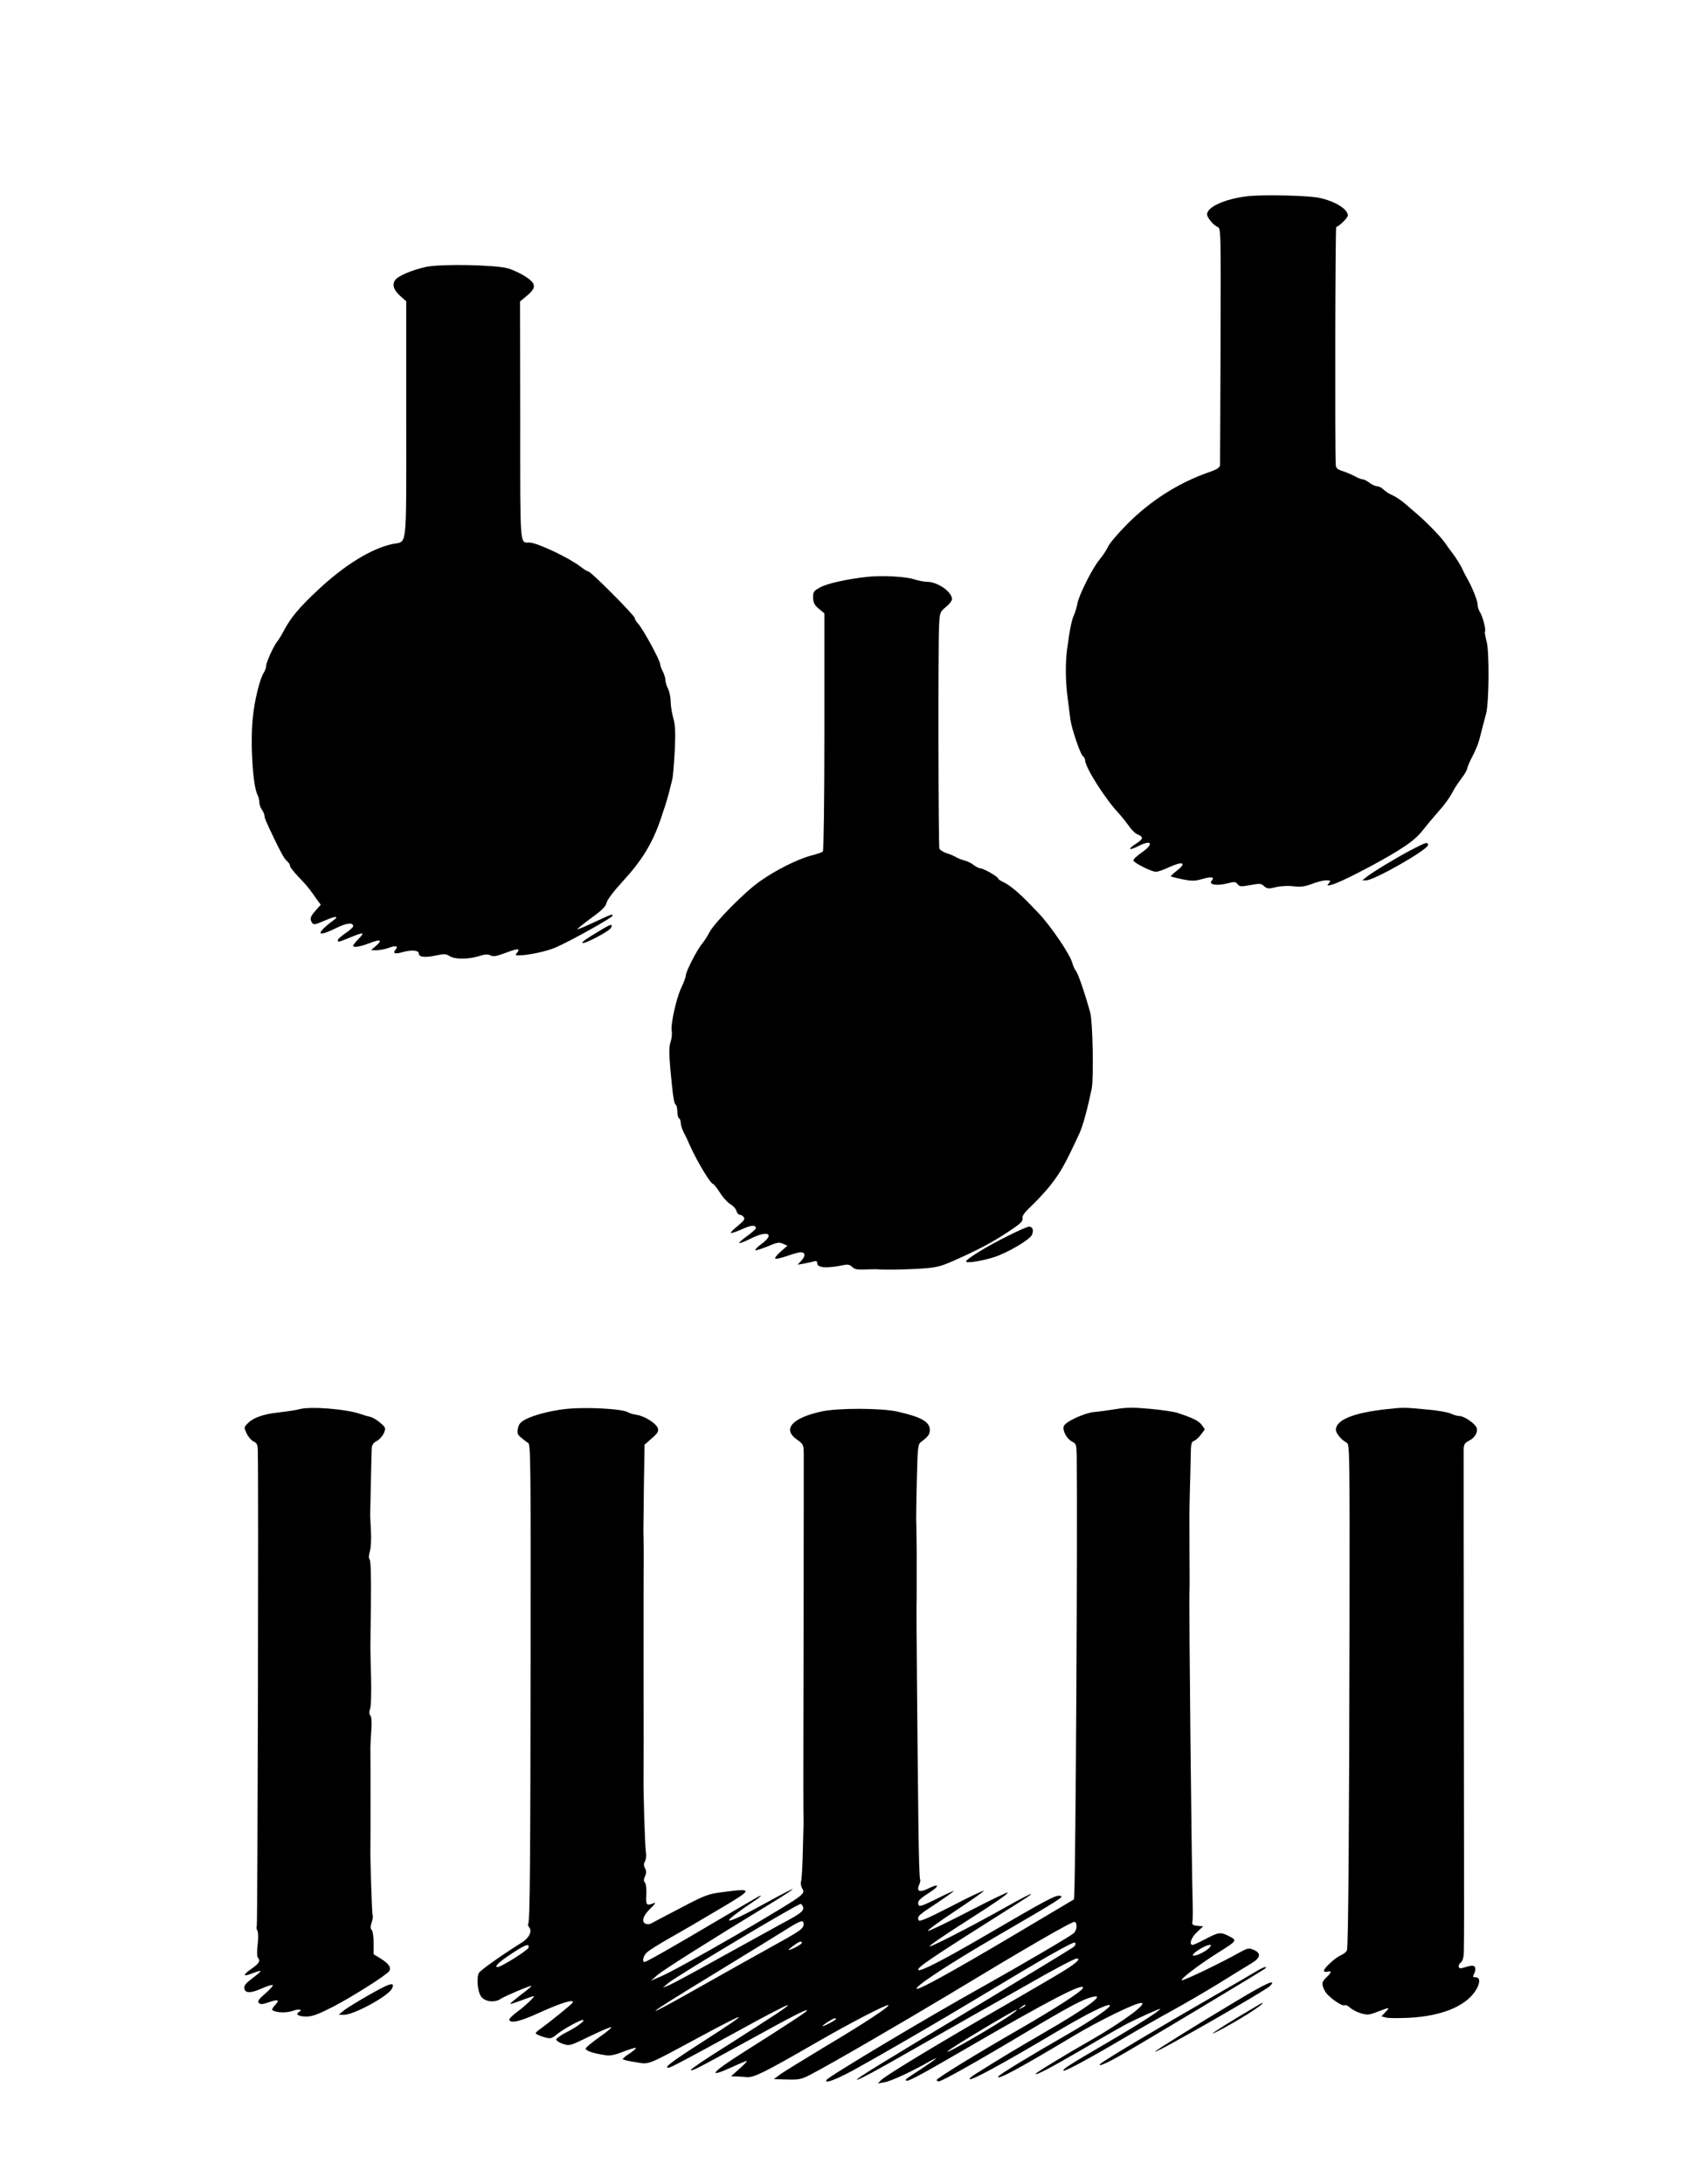 <?xml version="1.0" standalone="no"?>
<!DOCTYPE svg PUBLIC "-//W3C//DTD SVG 20010904//EN"
 "http://www.w3.org/TR/2001/REC-SVG-20010904/DTD/svg10.dtd">
<svg version="1.0" xmlns="http://www.w3.org/2000/svg"
 width="997pt" height="1280pt" viewBox="0 0 997 1280"
 preserveAspectRatio="xMidYMid meet">
<g transform="translate(0,1280) scale(0.1,-0.1)"
fill="#000000" stroke="none">
<path d="M7314 11650 c-111 -12 -213 -51 -234 -90 -9 -16 -6 -26 12 -51 13
-17 32 -35 44 -39 20 -8 20 -10 18 -692 -1 -375 -3 -692 -3 -703 -1 -16 -16
-26 -68 -44 -177 -62 -340 -166 -476 -303 -54 -54 -105 -114 -112 -132 -8 -18
-31 -53 -51 -77 -41 -49 -121 -208 -130 -260 -3 -19 -12 -49 -20 -66 -13 -29
-25 -88 -40 -203 -10 -81 -9 -181 3 -275 7 -55 15 -115 17 -133 7 -52 57 -200
72 -213 8 -6 14 -17 14 -24 0 -42 115 -224 196 -311 16 -17 42 -50 59 -73 16
-24 39 -47 51 -51 38 -15 36 -28 -7 -55 -51 -33 -45 -43 10 -16 83 43 98 15
20 -38 -27 -19 -48 -39 -46 -45 5 -15 107 -66 132 -66 11 0 44 11 73 25 86 40
112 29 47 -21 -20 -15 -34 -29 -32 -31 3 -2 33 -10 68 -17 55 -11 72 -11 117
2 55 16 73 12 53 -12 -18 -21 32 -30 92 -14 44 11 50 10 61 -5 11 -14 20 -15
74 -5 55 10 64 10 81 -6 18 -16 26 -17 70 -6 29 7 72 9 103 5 42 -5 65 -2 108
14 30 12 68 21 84 21 25 0 27 -2 15 -17 -13 -15 -11 -16 16 -9 45 10 266 124
384 197 76 47 116 79 150 122 25 32 69 84 98 117 29 32 61 77 73 100 11 23 36
61 55 86 19 25 35 52 35 60 0 7 14 40 31 72 17 32 35 76 40 98 6 21 14 55 19
74 5 19 14 53 20 75 18 65 20 370 3 427 -7 27 -12 52 -9 56 7 12 -15 93 -31
117 -7 11 -13 31 -13 45 0 21 -34 104 -61 150 -5 8 -18 33 -28 55 -10 22 -34
60 -52 85 -19 25 -42 56 -51 70 -20 30 -110 123 -160 165 -19 17 -53 45 -74
64 -21 18 -54 40 -72 48 -18 7 -41 22 -52 33 -11 11 -28 20 -39 20 -10 0 -30
9 -44 20 -14 11 -31 20 -39 20 -7 0 -29 8 -48 19 -19 10 -52 24 -72 30 -31 10
-38 18 -39 39 -5 103 -3 1392 3 1392 14 0 68 53 68 67 0 37 -74 83 -166 103
-61 14 -326 20 -420 10z"/>
<path d="M2499 11236 c-83 -18 -166 -53 -183 -78 -19 -27 -9 -58 30 -93 l35
-31 0 -694 c0 -783 8 -710 -82 -729 -123 -27 -278 -122 -432 -266 -113 -105
-162 -164 -203 -241 -14 -27 -32 -56 -39 -64 -19 -22 -65 -122 -65 -143 0 -10
-6 -28 -14 -40 -23 -36 -55 -165 -64 -262 -16 -152 0 -402 27 -453 6 -12 11
-31 11 -44 0 -13 7 -33 15 -44 8 -10 14 -26 15 -34 0 -14 6 -29 61 -144 41
-84 57 -112 73 -125 9 -8 16 -19 16 -27 0 -7 22 -35 48 -62 26 -27 56 -60 65
-73 10 -13 29 -39 42 -58 l25 -34 -30 -34 c-32 -36 -35 -49 -21 -72 8 -13 19
-11 72 12 34 15 65 25 67 22 3 -3 3 -6 1 -8 -122 -90 -120 -117 5 -55 59 29
96 32 96 9 0 -6 -20 -24 -45 -41 -25 -17 -45 -35 -45 -40 0 -14 3 -13 72 15
81 33 88 32 50 -8 -18 -18 -32 -36 -32 -40 0 -13 38 -7 94 14 66 26 80 20 40
-15 l-29 -25 31 -1 c17 0 50 6 72 14 43 16 59 11 40 -11 -18 -22 -2 -27 45
-13 53 14 92 10 92 -10 0 -21 39 -24 103 -10 45 10 57 9 77 -4 31 -20 105 -20
170 -1 37 12 55 13 70 5 16 -9 35 -5 89 15 71 27 88 27 66 0 -10 -13 -9 -15 9
-15 55 0 168 24 219 47 84 36 332 175 332 185 0 12 0 12 -106 -37 -53 -25 -99
-44 -100 -42 -2 2 34 31 80 65 63 45 86 68 91 90 3 17 43 69 95 126 114 124
174 223 223 366 8 25 19 59 25 75 6 17 15 50 22 75 6 25 15 61 20 80 5 19 11
97 15 172 5 105 3 149 -9 190 -8 29 -15 72 -15 96 0 23 -7 57 -15 74 -9 17
-16 41 -16 52 0 12 -7 34 -15 50 -8 15 -15 34 -15 41 0 23 -101 208 -131 241
-10 11 -19 25 -19 32 0 14 -256 272 -271 272 -5 0 -27 13 -47 29 -69 53 -255
141 -300 141 -56 0 -53 -38 -53 715 l-1 698 41 34 c56 47 54 71 -9 112 -28 18
-74 40 -103 48 -74 21 -390 27 -478 9z"/>
<path d="M5085 9419 c-120 -13 -237 -39 -278 -62 -38 -21 -42 -26 -41 -61 1
-29 8 -43 33 -64 l33 -27 0 -694 c0 -389 -4 -697 -9 -702 -5 -5 -36 -16 -69
-24 -79 -21 -210 -86 -303 -153 -89 -63 -263 -240 -293 -297 -11 -22 -31 -53
-44 -68 -29 -35 -94 -162 -94 -184 0 -9 -12 -41 -26 -71 -31 -65 -64 -217 -57
-256 3 -15 0 -44 -7 -65 -9 -28 -9 -64 -1 -156 15 -161 21 -204 32 -211 5 -3
9 -20 9 -39 0 -19 5 -37 10 -40 6 -3 10 -15 10 -27 0 -11 8 -37 18 -57 11 -20
27 -54 36 -76 42 -93 121 -225 136 -225 3 0 22 -23 40 -51 18 -29 46 -59 62
-68 16 -9 31 -26 34 -38 4 -13 12 -23 19 -23 7 0 18 -6 24 -14 9 -11 2 -21
-34 -51 -26 -20 -44 -39 -41 -42 2 -3 31 7 65 22 55 25 81 27 81 5 0 -4 -23
-25 -51 -45 -28 -20 -49 -39 -46 -41 3 -3 33 9 67 26 99 50 144 29 65 -30 -26
-19 -42 -36 -37 -38 6 -2 38 9 73 23 53 23 66 25 88 15 l26 -12 -39 -34 c-22
-19 -36 -37 -32 -41 4 -4 35 3 69 15 34 12 70 22 79 22 28 0 31 -20 7 -47
l-24 -26 35 6 c19 4 45 9 58 13 16 5 22 2 22 -10 0 -28 56 -32 156 -11 23 5
35 2 49 -11 13 -14 31 -17 74 -15 31 1 64 2 74 1 40 -4 159 -2 255 4 90 6 114
12 191 46 138 61 219 103 318 168 74 49 90 64 86 80 -3 15 11 35 57 78 34 33
81 84 105 114 63 81 87 124 171 305 21 44 49 149 73 265 12 64 6 391 -9 445
-31 112 -71 230 -84 244 -7 9 -16 29 -20 44 -12 50 -127 220 -201 297 -14 14
-37 39 -53 55 -60 62 -112 105 -146 122 -20 9 -36 20 -36 24 0 10 -85 59 -103
59 -8 0 -25 9 -39 19 -13 11 -38 23 -54 27 -16 4 -38 13 -49 19 -11 7 -36 18
-57 24 -20 7 -39 19 -42 27 -6 17 -8 1169 -2 1303 4 81 5 84 40 113 20 16 36
37 36 46 -1 44 -85 102 -148 102 -16 0 -48 6 -73 14 -51 17 -187 24 -274 15z"/>
<path d="M8273 7819 c-88 -46 -225 -129 -263 -159 l-25 -20 23 0 c46 0 362
180 362 207 0 20 -12 16 -97 -28z"/>
<path d="M3519 7347 c-85 -51 -110 -69 -105 -74 9 -9 156 68 166 87 15 28 2
25 -61 -13z"/>
<path d="M5900 5552 c-113 -56 -224 -124 -237 -144 -9 -15 81 -2 160 22 80 25
216 105 226 133 11 28 3 47 -18 47 -9 0 -68 -26 -131 -58z"/>
<path d="M1755 4540 c-16 -5 -71 -13 -122 -19 -93 -10 -153 -32 -186 -69 -17
-18 -17 -21 -1 -55 9 -19 27 -40 40 -46 20 -9 24 -19 25 -53 5 -170 -1 -2780
-6 -2788 -3 -5 -2 -18 4 -28 5 -10 6 -43 1 -82 -4 -36 -4 -69 1 -74 17 -19 8
-35 -37 -66 -54 -38 -51 -49 7 -26 23 9 43 15 46 13 2 -3 -19 -21 -47 -42 -38
-28 -50 -43 -48 -59 4 -30 36 -31 103 -1 32 14 61 23 64 19 3 -3 -17 -25 -44
-49 -39 -33 -47 -46 -38 -55 9 -10 22 -9 59 4 56 19 65 14 35 -18 -12 -13 -19
-26 -14 -29 25 -15 82 -17 121 -3 37 13 59 7 32 -9 -20 -13 2 -25 46 -25 34 0
69 13 157 58 111 58 304 179 327 207 16 20 0 45 -49 75 l-41 25 0 65 c0 36 -5
71 -11 77 -8 8 -9 20 -1 43 6 17 9 36 6 43 -4 12 -15 346 -13 397 1 24 1 559
0 590 0 8 2 50 5 93 4 51 2 82 -5 91 -8 9 -8 22 -2 39 6 14 8 93 6 179 -5 191
-5 141 -1 433 2 158 -1 255 -7 263 -7 8 -6 25 1 50 6 21 9 73 6 122 -3 47 -5
94 -4 105 0 11 2 94 4 185 2 91 4 177 5 192 1 19 10 32 30 42 15 8 34 29 41
46 12 30 11 32 -21 60 -19 17 -45 32 -59 35 -14 3 -38 10 -55 16 -83 30 -296
47 -360 29z"/>
<path d="M3305 4540 c-86 -11 -174 -34 -221 -58 -32 -16 -43 -28 -48 -54 -6
-28 -3 -37 19 -55 14 -12 32 -26 41 -31 14 -8 15 -122 14 -1193 -1 -1245 -4
-1616 -14 -1626 -3 -3 -1 -12 5 -19 20 -24 1 -63 -44 -91 -118 -74 -239 -160
-249 -176 -17 -26 -9 -114 13 -141 23 -30 80 -36 114 -12 23 15 165 76 179 76
5 0 -21 -23 -58 -50 -36 -28 -66 -53 -66 -55 0 -3 30 6 66 20 37 14 69 25 72
25 11 0 -45 -54 -96 -92 -29 -21 -50 -43 -47 -49 13 -20 66 -7 184 47 124 56
201 79 187 55 -7 -11 -138 -117 -190 -154 -15 -10 -26 -21 -26 -25 0 -4 20
-14 44 -21 44 -13 46 -12 83 17 36 29 132 82 149 82 19 0 -31 -39 -90 -69 -36
-18 -66 -39 -66 -46 0 -6 18 -18 39 -25 39 -13 42 -12 157 44 64 31 121 55
126 54 6 -2 -25 -28 -68 -58 -43 -30 -79 -60 -81 -67 -4 -12 44 -29 113 -39
32 -5 57 0 109 21 37 14 69 24 72 21 3 -2 -14 -17 -36 -32 -23 -14 -41 -30
-41 -33 0 -4 33 -12 73 -18 85 -14 61 -23 355 135 326 176 333 172 37 -18
-182 -117 -225 -150 -197 -150 12 0 97 45 420 222 150 83 276 148 279 145 5
-6 -48 -41 -379 -252 -104 -65 -188 -122 -188 -127 0 -12 35 6 335 171 274
151 345 187 345 176 0 -6 -114 -81 -375 -246 -188 -119 -214 -154 -64 -85 43
20 82 36 86 36 4 -1 -14 -21 -42 -45 l-50 -45 30 -1 c17 -1 45 -2 64 -4 40 -3
105 29 401 200 204 118 419 229 427 222 8 -9 -150 -112 -382 -250 -126 -76
-243 -148 -259 -161 l-30 -23 78 -2 c70 -2 84 1 139 30 105 54 519 294 797
461 475 287 739 440 750 433 16 -10 12 -50 -7 -67 -22 -19 -297 -180 -539
-316 -325 -181 -897 -523 -909 -543 -16 -25 48 -2 156 56 158 87 500 285 740
430 381 230 551 327 560 318 6 -6 2 -16 -8 -25 -10 -8 -268 -165 -573 -349
-568 -340 -711 -429 -697 -429 14 0 109 51 322 173 116 66 278 158 360 205 83
46 211 119 285 161 181 104 307 171 321 171 26 0 -3 -27 -76 -72 -43 -27 -203
-120 -355 -208 -351 -201 -689 -405 -715 -432 l-20 -20 40 7 c37 6 163 64 265
123 65 36 38 13 -55 -48 -96 -63 -90 -59 -82 -66 7 -7 95 40 337 181 495 288
710 400 697 362 -6 -19 -154 -115 -367 -238 -259 -149 -490 -291 -490 -301 0
-4 5 -8 12 -8 18 0 216 111 512 288 255 152 334 194 389 207 84 21 -31 -64
-293 -215 -172 -100 -247 -145 -393 -237 -22 -14 -37 -27 -34 -30 10 -10 195
91 517 282 169 100 285 158 304 152 17 -6 -91 -81 -245 -170 -235 -135 -409
-241 -409 -250 0 -18 119 46 445 241 147 88 360 192 394 192 42 0 -105 -109
-289 -215 -163 -93 -330 -195 -330 -201 0 -11 89 36 283 149 117 69 232 134
255 146 69 35 192 90 192 86 0 -10 -128 -92 -310 -198 -222 -130 -264 -156
-256 -164 6 -7 156 74 354 191 86 51 211 122 277 158 66 36 190 108 275 160
85 53 174 107 198 122 51 31 55 58 10 77 -29 12 -36 10 -82 -15 -116 -65 -329
-167 -339 -163 -13 4 102 92 204 156 124 78 123 77 67 105 -44 22 -57 20 -131
-19 -36 -19 -71 -35 -76 -35 -24 0 -9 44 25 75 l36 34 -33 3 c-28 2 -33 7 -30
23 2 11 3 52 2 90 -7 248 -23 1772 -19 1850 1 17 1 120 0 230 -1 243 -1 217 2
350 2 61 4 151 5 202 1 79 3 92 19 97 10 4 29 20 41 37 l23 31 -19 27 c-19 24
-52 40 -143 70 -19 6 -90 17 -157 23 -97 9 -138 9 -200 -1 -43 -7 -100 -15
-126 -17 -60 -5 -173 -57 -182 -84 -8 -26 17 -73 49 -90 24 -12 26 -19 27 -84
5 -475 -6 -2364 -14 -2555 l-2 -44 -360 -214 c-347 -206 -552 -319 -562 -310
-12 13 197 150 464 305 389 226 404 236 375 240 -26 4 -77 -23 -440 -235 -244
-142 -378 -211 -389 -200 -12 13 77 72 601 403 108 68 65 52 -84 -32 -215
-121 -466 -249 -451 -231 7 9 81 60 165 114 221 141 298 194 292 200 -2 3
-106 -47 -231 -112 -124 -64 -230 -115 -236 -113 -6 2 66 55 160 117 95 63
170 116 167 118 -3 3 -89 -38 -191 -91 -142 -73 -187 -92 -191 -81 -9 22 0 30
107 100 54 36 99 68 99 71 0 2 -45 -18 -100 -46 -80 -40 -102 -47 -106 -36 -8
22 1 32 64 73 63 40 57 56 -8 23 -50 -25 -70 -16 -52 24 6 13 8 27 5 30 -4 4
-8 151 -10 329 -6 493 -12 1240 -11 1262 1 11 1 70 1 130 0 61 0 121 0 135 1
22 -1 193 -3 260 0 14 1 117 4 230 4 182 7 206 23 217 43 32 53 45 53 71 0 48
-49 76 -190 108 -94 21 -353 22 -448 0 -170 -38 -227 -103 -142 -163 38 -27
40 -31 41 -83 0 -30 0 -487 -1 -1015 -1 -528 -2 -1007 -1 -1065 1 -58 1 -112
0 -120 0 -8 -2 -77 -4 -152 -2 -76 -6 -146 -10 -157 -3 -11 0 -29 7 -40 11
-18 10 -24 -12 -44 -44 -42 -708 -426 -817 -472 l-58 -25 39 34 c35 30 312
205 674 425 67 41 120 76 118 78 -2 2 -66 -31 -142 -73 -142 -79 -224 -118
-231 -110 -5 5 56 52 130 101 58 38 76 56 35 34 -13 -7 -122 -71 -243 -142
-248 -147 -406 -237 -417 -237 -17 0 -7 38 15 57 12 11 72 49 132 83 61 34
191 110 290 169 201 119 203 124 25 101 -89 -11 -105 -17 -250 -93 -85 -44
-162 -85 -171 -90 -9 -6 -24 -7 -33 -4 -29 11 -18 48 27 91 23 22 33 36 22 32
-46 -19 -50 -14 -47 47 2 33 -1 64 -7 71 -9 10 -9 20 0 39 8 18 8 30 0 46 -9
16 -9 26 0 42 6 12 8 35 5 53 -6 26 -16 370 -14 446 0 14 1 297 0 630 0 333 0
614 1 625 0 17 0 114 -2 183 0 9 2 127 3 261 l4 243 42 37 c35 30 41 41 36 59
-10 29 -77 72 -125 79 -20 3 -40 9 -46 13 -30 23 -259 35 -380 20z m1401
-2915 c10 -24 -11 -41 -125 -101 -58 -32 -223 -123 -366 -202 -143 -80 -276
-151 -295 -159 l-35 -14 30 26 c52 43 755 464 778 465 4 0 10 -7 13 -15z m4
-103 c0 -27 -17 -39 -195 -137 -88 -49 -257 -143 -375 -210 -416 -236 -395
-212 51 59 170 104 351 215 402 247 99 63 117 69 117 41z m-10 -110 c0 -8 -63
-42 -77 -42 -4 0 8 11 27 25 35 26 50 31 50 17z m-1602 -28 c-3 -15 -161 -114
-181 -114 -24 0 8 30 79 77 83 55 108 64 102 37z m3987 -4 c-27 -26 -99 -56
-93 -38 5 15 76 58 98 58 11 0 10 -5 -5 -20z m-1075 -335 c0 -2 -10 -9 -22
-15 -22 -11 -22 -10 -4 4 21 17 26 19 26 11z m-70 -44 c-68 -53 -416 -255
-385 -224 21 21 391 243 405 243 3 0 -6 -9 -20 -19z m-1040 -36 c0 -2 -18 -14
-40 -25 -48 -25 -52 -20 -7 9 31 20 47 26 47 16z"/>
<path d="M8125 4540 c-192 -21 -295 -63 -295 -121 0 -20 31 -58 64 -76 17 -9
17 -60 16 -1049 -2 -1183 -7 -1900 -15 -1925 -3 -9 -18 -22 -33 -28 -33 -14
-102 -76 -102 -92 0 -6 8 -9 20 -6 27 7 25 -5 -5 -33 -29 -27 -31 -40 -9 -81
16 -32 101 -92 116 -83 5 4 19 -3 31 -14 12 -11 41 -26 64 -33 38 -11 49 -10
99 10 70 27 73 26 44 -3 l-23 -25 28 -7 c15 -4 78 -4 139 -1 187 11 322 66
383 156 29 44 31 81 3 81 -18 0 -19 3 -10 21 7 11 9 27 6 36 -6 15 -19 15 -73
-2 -27 -9 -32 15 -8 35 9 8 15 31 15 64 0 28 1 65 1 81 1 17 0 660 -1 1430 -1
770 -1 1415 -1 1432 1 26 7 36 31 48 35 18 53 49 45 76 -8 24 -73 69 -101 69
-11 0 -34 6 -50 14 -16 8 -83 20 -149 25 -130 12 -127 12 -230 1z"/>
<path d="M7370 1249 c-19 -12 -138 -81 -265 -154 -296 -170 -636 -373 -655
-392 -23 -23 43 6 132 58 133 76 823 491 833 500 18 17 -10 9 -45 -12z"/>
<path d="M7250 1073 c-231 -138 -480 -293 -480 -299 0 -13 651 360 675 386 40
44 -24 16 -195 -87z"/>
<path d="M2160 1105 c-63 -36 -129 -76 -145 -90 l-30 -24 30 -1 c60 0 263 111
283 155 19 41 -12 32 -138 -40z"/>
<path d="M7260 979 c-126 -76 -187 -118 -130 -89 122 62 292 170 268 170 -2 0
-64 -37 -138 -81z"/>
</g>
</svg>
